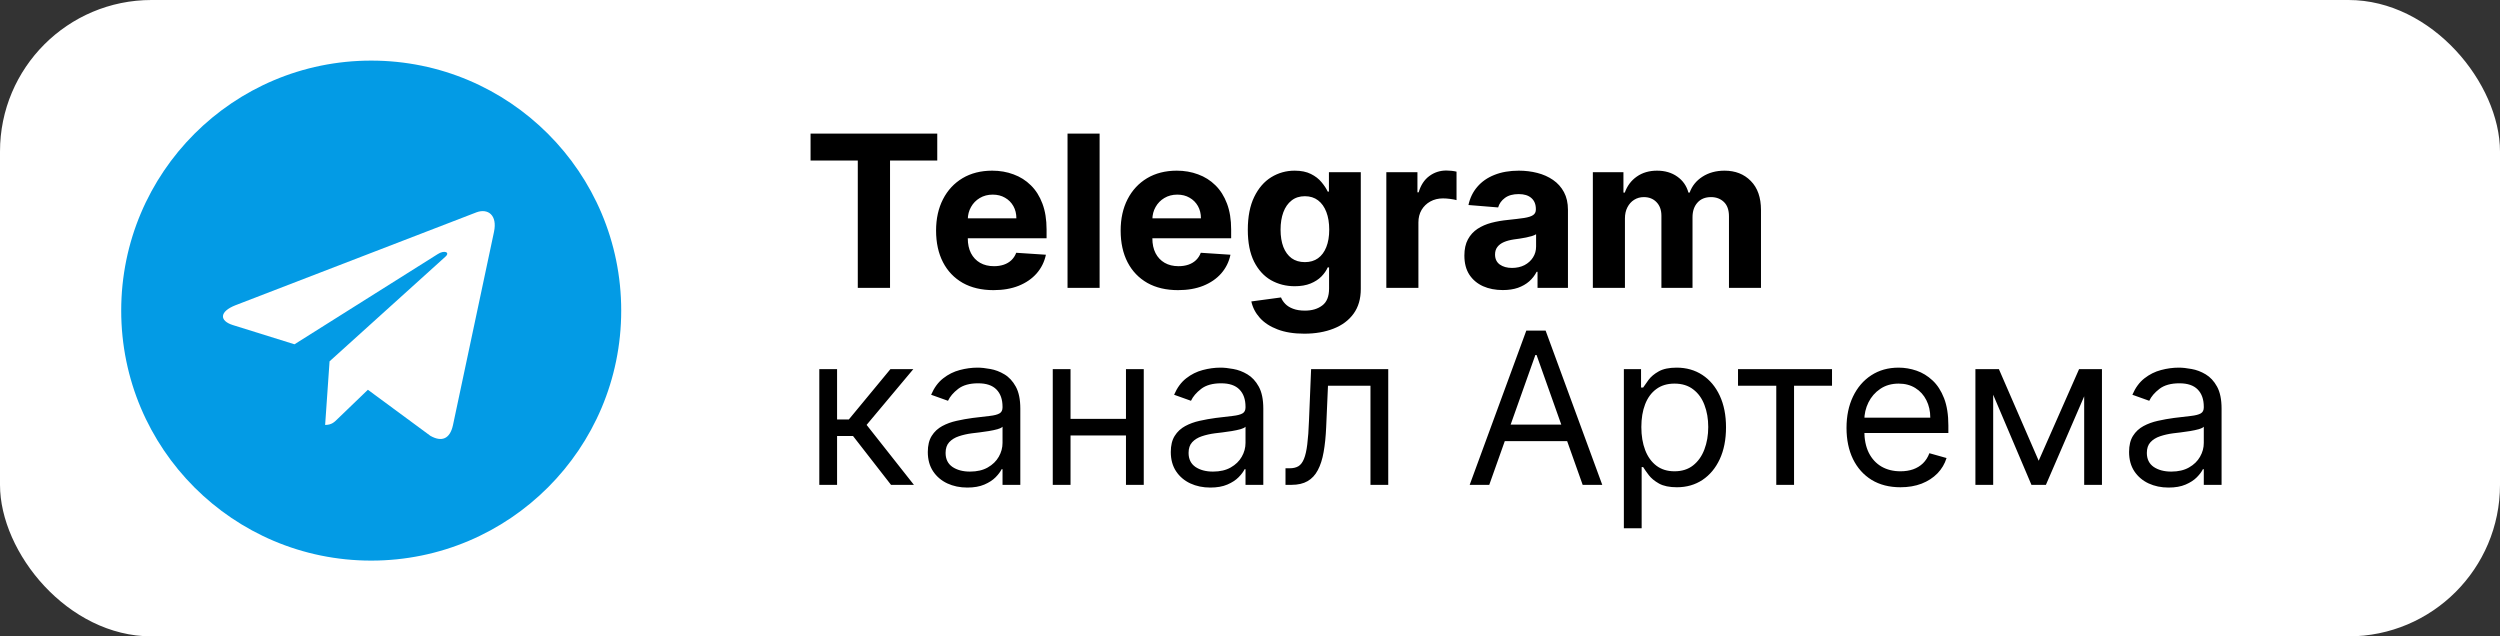 <?xml version="1.0" encoding="UTF-8"?> <svg xmlns="http://www.w3.org/2000/svg" width="165" height="42" viewBox="0 0 165 42" fill="none"><rect x="0" y="0" width="165" height="42" fill="#333333" stroke="none"/> <rect width="165" height="42" rx="10" fill="white"></rect> <path d="M53.497 10.593V8.818H61.859V10.593H58.742V19H56.614V10.593H53.497ZM65.569 19.149C64.784 19.149 64.108 18.99 63.541 18.672C62.978 18.35 62.543 17.896 62.239 17.31C61.934 16.72 61.781 16.022 61.781 15.217C61.781 14.431 61.934 13.742 62.239 13.148C62.543 12.555 62.973 12.093 63.526 11.761C64.083 11.43 64.736 11.264 65.485 11.264C65.989 11.264 66.458 11.345 66.892 11.508C67.329 11.667 67.71 11.907 68.035 12.229C68.364 12.55 68.619 12.954 68.801 13.442C68.983 13.926 69.074 14.492 69.074 15.142V15.724H62.626V14.411H67.081C67.081 14.106 67.014 13.836 66.882 13.601C66.749 13.366 66.565 13.182 66.33 13.049C66.098 12.913 65.828 12.845 65.52 12.845C65.198 12.845 64.913 12.92 64.665 13.069C64.419 13.215 64.227 13.412 64.088 13.661C63.949 13.906 63.877 14.179 63.874 14.481V15.729C63.874 16.107 63.944 16.433 64.083 16.708C64.225 16.983 64.426 17.195 64.684 17.345C64.943 17.494 65.25 17.568 65.604 17.568C65.84 17.568 66.055 17.535 66.251 17.469C66.446 17.402 66.614 17.303 66.753 17.171C66.892 17.038 66.998 16.875 67.071 16.683L69.03 16.812C68.93 17.283 68.726 17.694 68.418 18.046C68.113 18.393 67.719 18.665 67.235 18.861C66.754 19.053 66.199 19.149 65.569 19.149ZM72.574 8.818V19H70.457V8.818H72.574ZM77.751 19.149C76.966 19.149 76.289 18.99 75.723 18.672C75.159 18.35 74.725 17.896 74.42 17.31C74.115 16.72 73.963 16.022 73.963 15.217C73.963 14.431 74.115 13.742 74.42 13.148C74.725 12.555 75.154 12.093 75.708 11.761C76.265 11.43 76.918 11.264 77.666 11.264C78.17 11.264 78.639 11.345 79.073 11.508C79.511 11.667 79.892 11.907 80.217 12.229C80.545 12.55 80.8 12.954 80.983 13.442C81.165 13.926 81.256 14.492 81.256 15.142V15.724H74.808V14.411H79.262C79.262 14.106 79.196 13.836 79.064 13.601C78.931 13.366 78.747 13.182 78.512 13.049C78.28 12.913 78.01 12.845 77.701 12.845C77.38 12.845 77.095 12.92 76.846 13.069C76.601 13.215 76.409 13.412 76.269 13.661C76.13 13.906 76.059 14.179 76.056 14.481V15.729C76.056 16.107 76.125 16.433 76.265 16.708C76.407 16.983 76.608 17.195 76.866 17.345C77.125 17.494 77.431 17.568 77.786 17.568C78.021 17.568 78.237 17.535 78.432 17.469C78.628 17.402 78.795 17.303 78.934 17.171C79.073 17.038 79.18 16.875 79.252 16.683L81.211 16.812C81.112 17.283 80.908 17.694 80.6 18.046C80.295 18.393 79.9 18.665 79.416 18.861C78.936 19.053 78.381 19.149 77.751 19.149ZM86.079 22.023C85.392 22.023 84.804 21.928 84.314 21.739C83.826 21.554 83.439 21.3 83.15 20.979C82.862 20.657 82.675 20.296 82.588 19.895L84.547 19.631C84.607 19.784 84.701 19.926 84.831 20.059C84.96 20.192 85.131 20.298 85.343 20.377C85.558 20.46 85.82 20.501 86.128 20.501C86.589 20.501 86.968 20.389 87.267 20.163C87.568 19.941 87.719 19.568 87.719 19.045V17.648H87.63C87.537 17.86 87.398 18.06 87.212 18.249C87.026 18.438 86.788 18.592 86.496 18.712C86.204 18.831 85.856 18.891 85.452 18.891C84.879 18.891 84.357 18.758 83.886 18.493C83.419 18.224 83.046 17.815 82.767 17.265C82.492 16.711 82.355 16.012 82.355 15.167C82.355 14.302 82.496 13.579 82.777 12.999C83.059 12.419 83.434 11.985 83.901 11.697C84.372 11.408 84.887 11.264 85.447 11.264C85.875 11.264 86.233 11.337 86.521 11.483C86.809 11.626 87.041 11.805 87.217 12.02C87.396 12.232 87.534 12.441 87.63 12.646H87.709V11.364H89.812V19.075C89.812 19.724 89.653 20.268 89.335 20.705C89.017 21.143 88.576 21.471 88.012 21.69C87.452 21.912 86.808 22.023 86.079 22.023ZM86.123 17.3C86.465 17.3 86.753 17.215 86.988 17.046C87.227 16.874 87.409 16.629 87.535 16.31C87.664 15.989 87.729 15.604 87.729 15.157C87.729 14.71 87.666 14.322 87.54 13.994C87.414 13.662 87.232 13.405 86.993 13.223C86.755 13.041 86.465 12.95 86.123 12.95C85.775 12.95 85.482 13.044 85.243 13.233C85.005 13.419 84.824 13.677 84.701 14.008C84.579 14.34 84.517 14.723 84.517 15.157C84.517 15.598 84.579 15.979 84.701 16.3C84.827 16.619 85.008 16.866 85.243 17.041C85.482 17.213 85.775 17.3 86.123 17.3ZM91.498 19V11.364H93.551V12.696H93.63C93.769 12.222 94.003 11.864 94.331 11.622C94.659 11.377 95.037 11.254 95.465 11.254C95.571 11.254 95.685 11.261 95.808 11.274C95.93 11.287 96.038 11.306 96.131 11.329V13.208C96.032 13.178 95.894 13.152 95.718 13.129C95.543 13.105 95.382 13.094 95.236 13.094C94.925 13.094 94.646 13.162 94.401 13.298C94.159 13.43 93.967 13.616 93.824 13.854C93.685 14.093 93.615 14.368 93.615 14.68V19H91.498ZM99.185 19.144C98.698 19.144 98.263 19.06 97.882 18.891C97.501 18.718 97.2 18.465 96.978 18.13C96.759 17.792 96.649 17.371 96.649 16.867C96.649 16.443 96.727 16.087 96.883 15.798C97.039 15.51 97.251 15.278 97.519 15.102C97.788 14.927 98.093 14.794 98.434 14.704C98.779 14.615 99.14 14.552 99.518 14.516C99.962 14.469 100.32 14.426 100.592 14.386C100.864 14.343 101.061 14.28 101.183 14.197C101.306 14.115 101.367 13.992 101.367 13.829V13.8C101.367 13.485 101.268 13.241 101.069 13.069C100.874 12.896 100.595 12.81 100.234 12.81C99.853 12.81 99.549 12.895 99.324 13.064C99.099 13.23 98.95 13.438 98.877 13.69L96.918 13.531C97.017 13.067 97.213 12.666 97.504 12.328C97.796 11.987 98.172 11.725 98.633 11.543C99.097 11.357 99.634 11.264 100.244 11.264C100.668 11.264 101.074 11.314 101.462 11.413C101.853 11.513 102.199 11.667 102.501 11.876C102.806 12.085 103.046 12.353 103.222 12.681C103.397 13.006 103.485 13.395 103.485 13.849V19H101.477V17.941H101.417C101.294 18.18 101.13 18.39 100.925 18.572C100.719 18.751 100.472 18.892 100.184 18.995C99.896 19.095 99.563 19.144 99.185 19.144ZM99.791 17.683C100.103 17.683 100.378 17.621 100.617 17.499C100.855 17.373 101.043 17.204 101.178 16.991C101.314 16.779 101.382 16.539 101.382 16.271V15.46C101.316 15.503 101.225 15.543 101.109 15.579C100.996 15.613 100.869 15.644 100.726 15.674C100.584 15.7 100.441 15.725 100.298 15.749C100.156 15.768 100.027 15.787 99.911 15.803C99.662 15.84 99.445 15.898 99.259 15.977C99.074 16.057 98.93 16.165 98.827 16.3C98.724 16.433 98.673 16.599 98.673 16.798C98.673 17.086 98.777 17.306 98.986 17.459C99.198 17.608 99.467 17.683 99.791 17.683ZM105.128 19V11.364H107.147V12.711H107.236C107.395 12.264 107.661 11.911 108.032 11.652C108.403 11.393 108.847 11.264 109.364 11.264C109.888 11.264 110.334 11.395 110.702 11.657C111.069 11.915 111.315 12.267 111.437 12.711H111.517C111.673 12.273 111.954 11.924 112.362 11.662C112.773 11.397 113.259 11.264 113.819 11.264C114.531 11.264 115.11 11.491 115.554 11.945C116.001 12.396 116.225 13.036 116.225 13.864V19H114.112V14.282C114.112 13.858 113.999 13.54 113.774 13.327C113.549 13.115 113.267 13.009 112.929 13.009C112.544 13.009 112.244 13.132 112.029 13.377C111.814 13.619 111.706 13.939 111.706 14.337V19H109.653V14.237C109.653 13.863 109.545 13.564 109.329 13.342C109.117 13.12 108.837 13.009 108.489 13.009C108.254 13.009 108.042 13.069 107.853 13.188C107.667 13.304 107.52 13.468 107.41 13.68C107.301 13.889 107.246 14.134 107.246 14.416V19H105.128ZM54.074 32V24.364H55.247V27.685H56.023L58.767 24.364H60.278L57.196 28.043L60.318 32H58.807L56.301 28.778H55.247V32H54.074ZM63.841 32.179C63.357 32.179 62.917 32.088 62.523 31.905C62.129 31.72 61.816 31.453 61.584 31.105C61.351 30.754 61.235 30.329 61.235 29.832C61.235 29.395 61.322 29.04 61.494 28.768C61.666 28.493 61.897 28.278 62.185 28.122C62.473 27.966 62.791 27.85 63.14 27.774C63.491 27.695 63.844 27.632 64.198 27.585C64.662 27.526 65.039 27.481 65.327 27.451C65.619 27.418 65.831 27.363 65.963 27.287C66.099 27.211 66.167 27.078 66.167 26.889V26.849C66.167 26.359 66.033 25.978 65.765 25.706C65.499 25.434 65.097 25.298 64.556 25.298C63.996 25.298 63.557 25.421 63.239 25.666C62.921 25.912 62.697 26.173 62.568 26.452L61.454 26.054C61.653 25.59 61.918 25.229 62.25 24.97C62.584 24.708 62.949 24.526 63.343 24.423C63.741 24.317 64.132 24.264 64.517 24.264C64.762 24.264 65.044 24.294 65.362 24.354C65.683 24.41 65.993 24.528 66.291 24.707C66.593 24.886 66.843 25.156 67.042 25.517C67.241 25.878 67.341 26.362 67.341 26.969V32H66.167V30.966H66.108C66.028 31.132 65.895 31.309 65.71 31.498C65.524 31.687 65.277 31.848 64.969 31.98C64.661 32.113 64.285 32.179 63.841 32.179ZM64.019 31.125C64.484 31.125 64.875 31.034 65.193 30.852C65.514 30.669 65.756 30.434 65.919 30.146C66.084 29.857 66.167 29.554 66.167 29.236V28.162C66.118 28.222 66.008 28.276 65.839 28.326C65.673 28.372 65.481 28.414 65.262 28.45C65.047 28.483 64.837 28.513 64.631 28.54C64.429 28.563 64.265 28.583 64.139 28.599C63.834 28.639 63.549 28.704 63.284 28.793C63.022 28.88 62.81 29.01 62.647 29.186C62.488 29.358 62.409 29.594 62.409 29.892C62.409 30.3 62.559 30.608 62.861 30.817C63.166 31.022 63.552 31.125 64.019 31.125ZM74.593 27.645V28.739H70.377V27.645H74.593ZM70.655 24.364V32H69.482V24.364H70.655ZM75.488 24.364V32H74.314V24.364H75.488ZM79.878 32.179C79.394 32.179 78.955 32.088 78.56 31.905C78.166 31.72 77.853 31.453 77.621 31.105C77.389 30.754 77.272 30.329 77.272 29.832C77.272 29.395 77.359 29.04 77.531 28.768C77.703 28.493 77.934 28.278 78.222 28.122C78.51 27.966 78.829 27.85 79.177 27.774C79.528 27.695 79.881 27.632 80.236 27.585C80.7 27.526 81.076 27.481 81.364 27.451C81.656 27.418 81.868 27.363 82.001 27.287C82.136 27.211 82.204 27.078 82.204 26.889V26.849C82.204 26.359 82.07 25.978 81.802 25.706C81.537 25.434 81.134 25.298 80.594 25.298C80.033 25.298 79.594 25.421 79.276 25.666C78.958 25.912 78.734 26.173 78.605 26.452L77.491 26.054C77.69 25.59 77.955 25.229 78.287 24.97C78.621 24.708 78.986 24.526 79.38 24.423C79.778 24.317 80.169 24.264 80.554 24.264C80.799 24.264 81.081 24.294 81.399 24.354C81.721 24.41 82.03 24.528 82.329 24.707C82.63 24.886 82.88 25.156 83.079 25.517C83.278 25.878 83.378 26.362 83.378 26.969V32H82.204V30.966H82.145C82.065 31.132 81.933 31.309 81.747 31.498C81.561 31.687 81.314 31.848 81.006 31.98C80.698 32.113 80.322 32.179 79.878 32.179ZM80.057 31.125C80.521 31.125 80.912 31.034 81.23 30.852C81.551 30.669 81.793 30.434 81.956 30.146C82.121 29.857 82.204 29.554 82.204 29.236V28.162C82.155 28.222 82.045 28.276 81.876 28.326C81.71 28.372 81.518 28.414 81.299 28.45C81.084 28.483 80.874 28.513 80.668 28.54C80.466 28.563 80.302 28.583 80.176 28.599C79.871 28.639 79.586 28.704 79.321 28.793C79.059 28.88 78.847 29.01 78.684 29.186C78.525 29.358 78.446 29.594 78.446 29.892C78.446 30.3 78.597 30.608 78.898 30.817C79.203 31.022 79.589 31.125 80.057 31.125ZM84.843 32V30.906H85.121C85.35 30.906 85.541 30.861 85.693 30.772C85.846 30.679 85.968 30.518 86.061 30.29C86.157 30.058 86.23 29.736 86.28 29.325C86.333 28.911 86.371 28.384 86.394 27.744L86.533 24.364H91.624V32H90.451V25.457H87.647L87.528 28.182C87.501 28.808 87.445 29.36 87.359 29.837C87.276 30.311 87.148 30.709 86.976 31.03C86.807 31.352 86.581 31.594 86.3 31.756C86.018 31.919 85.665 32 85.241 32H84.843ZM98.291 32H96.999L100.737 21.818H102.01L105.749 32H104.456L101.413 23.429H101.334L98.291 32ZM98.769 28.023H103.979V29.116H98.769V28.023ZM107.175 34.864V24.364H108.309V25.577H108.448C108.534 25.444 108.654 25.275 108.806 25.07C108.962 24.861 109.184 24.675 109.472 24.513C109.764 24.347 110.158 24.264 110.656 24.264C111.299 24.264 111.865 24.425 112.356 24.746C112.846 25.068 113.229 25.524 113.504 26.114C113.779 26.704 113.917 27.4 113.917 28.202C113.917 29.01 113.779 29.711 113.504 30.305C113.229 30.895 112.848 31.352 112.361 31.677C111.874 31.998 111.312 32.159 110.675 32.159C110.185 32.159 109.792 32.078 109.497 31.916C109.202 31.75 108.975 31.562 108.816 31.354C108.657 31.142 108.534 30.966 108.448 30.827H108.349V34.864H107.175ZM108.329 28.182C108.329 28.759 108.413 29.267 108.582 29.708C108.751 30.146 108.998 30.489 109.323 30.737C109.648 30.983 110.046 31.105 110.516 31.105C111.007 31.105 111.416 30.976 111.744 30.717C112.076 30.456 112.324 30.104 112.49 29.663C112.659 29.219 112.744 28.725 112.744 28.182C112.744 27.645 112.661 27.161 112.495 26.73C112.333 26.296 112.086 25.953 111.754 25.701C111.426 25.446 111.013 25.318 110.516 25.318C110.039 25.318 109.638 25.439 109.313 25.681C108.988 25.92 108.743 26.255 108.577 26.685C108.412 27.113 108.329 27.612 108.329 28.182ZM114.709 25.457V24.364H120.913V25.457H118.407V32H117.234V25.457H114.709ZM125.43 32.159C124.694 32.159 124.059 31.997 123.526 31.672C122.995 31.344 122.586 30.886 122.298 30.3C122.013 29.71 121.87 29.024 121.87 28.241C121.87 27.459 122.013 26.77 122.298 26.173C122.586 25.573 122.987 25.106 123.501 24.771C124.018 24.433 124.621 24.264 125.311 24.264C125.708 24.264 126.101 24.331 126.489 24.463C126.877 24.596 127.23 24.811 127.548 25.109C127.866 25.404 128.119 25.796 128.308 26.283C128.497 26.77 128.592 27.37 128.592 28.082V28.579H122.705V27.565H127.399C127.399 27.134 127.312 26.75 127.14 26.412C126.971 26.074 126.729 25.807 126.414 25.611C126.103 25.416 125.735 25.318 125.311 25.318C124.843 25.318 124.439 25.434 124.097 25.666C123.759 25.895 123.499 26.193 123.317 26.561C123.135 26.929 123.044 27.323 123.044 27.744V28.421C123.044 28.997 123.143 29.486 123.342 29.887C123.544 30.285 123.824 30.588 124.182 30.797C124.54 31.002 124.956 31.105 125.43 31.105C125.738 31.105 126.017 31.062 126.265 30.976C126.517 30.886 126.734 30.754 126.916 30.578C127.099 30.399 127.24 30.177 127.339 29.912L128.472 30.23C128.353 30.615 128.153 30.953 127.871 31.244C127.589 31.533 127.241 31.758 126.827 31.921C126.413 32.08 125.947 32.159 125.43 32.159ZM134.553 30.409L137.218 24.364H138.331L135.03 32H134.075L130.834 24.364H131.928L134.553 30.409ZM131.55 24.364V32H130.377V24.364H131.55ZM137.556 32V24.364H138.729V32H137.556ZM143.124 32.179C142.64 32.179 142.201 32.088 141.806 31.905C141.412 31.72 141.099 31.453 140.867 31.105C140.635 30.754 140.519 30.329 140.519 29.832C140.519 29.395 140.605 29.04 140.777 28.768C140.95 28.493 141.18 28.278 141.468 28.122C141.757 27.966 142.075 27.85 142.423 27.774C142.774 27.695 143.127 27.632 143.482 27.585C143.946 27.526 144.322 27.481 144.61 27.451C144.902 27.418 145.114 27.363 145.247 27.287C145.383 27.211 145.45 27.078 145.45 26.889V26.849C145.45 26.359 145.316 25.978 145.048 25.706C144.783 25.434 144.38 25.298 143.84 25.298C143.28 25.298 142.84 25.421 142.522 25.666C142.204 25.912 141.98 26.173 141.851 26.452L140.737 26.054C140.936 25.59 141.201 25.229 141.533 24.97C141.868 24.708 142.232 24.526 142.627 24.423C143.024 24.317 143.415 24.264 143.8 24.264C144.045 24.264 144.327 24.294 144.645 24.354C144.967 24.41 145.276 24.528 145.575 24.707C145.876 24.886 146.127 25.156 146.325 25.517C146.524 25.878 146.624 26.362 146.624 26.969V32H145.45V30.966H145.391C145.311 31.132 145.179 31.309 144.993 31.498C144.807 31.687 144.561 31.848 144.252 31.98C143.944 32.113 143.568 32.179 143.124 32.179ZM143.303 31.125C143.767 31.125 144.158 31.034 144.476 30.852C144.798 30.669 145.039 30.434 145.202 30.146C145.368 29.857 145.45 29.554 145.45 29.236V28.162C145.401 28.222 145.291 28.276 145.122 28.326C144.957 28.372 144.764 28.414 144.546 28.45C144.33 28.483 144.12 28.513 143.914 28.54C143.712 28.563 143.548 28.583 143.422 28.599C143.117 28.639 142.832 28.704 142.567 28.793C142.305 28.88 142.093 29.01 141.931 29.186C141.771 29.358 141.692 29.594 141.692 29.892C141.692 30.3 141.843 30.608 142.144 30.817C142.449 31.022 142.835 31.125 143.303 31.125Z" fill="black"></path> <g clip-path="url(#clip0_9_86)"> <path d="M24.5 37C33.613 37 41 29.613 41 20.5C41 11.387 33.613 4 24.5 4C15.387 4 8 11.387 8 20.5C8 29.613 15.387 37 24.5 37Z" fill="#039BE5"></path> <path d="M15.55 20.142L31.459 14.009C32.197 13.742 32.842 14.189 32.603 15.305L32.604 15.304L29.895 28.065C29.695 28.97 29.157 29.19 28.405 28.764L24.28 25.724L22.29 27.64C22.07 27.86 21.885 28.046 21.459 28.046L21.751 23.848L29.396 16.942C29.729 16.649 29.322 16.484 28.884 16.775L19.436 22.723L15.363 21.453C14.479 21.172 14.46 20.569 15.55 20.142Z" fill="white"></path> </g> <defs> <clipPath id="clip0_9_86"> <rect width="33" height="33" fill="white" transform="translate(8 4)"></rect> </clipPath> </defs> </svg> 